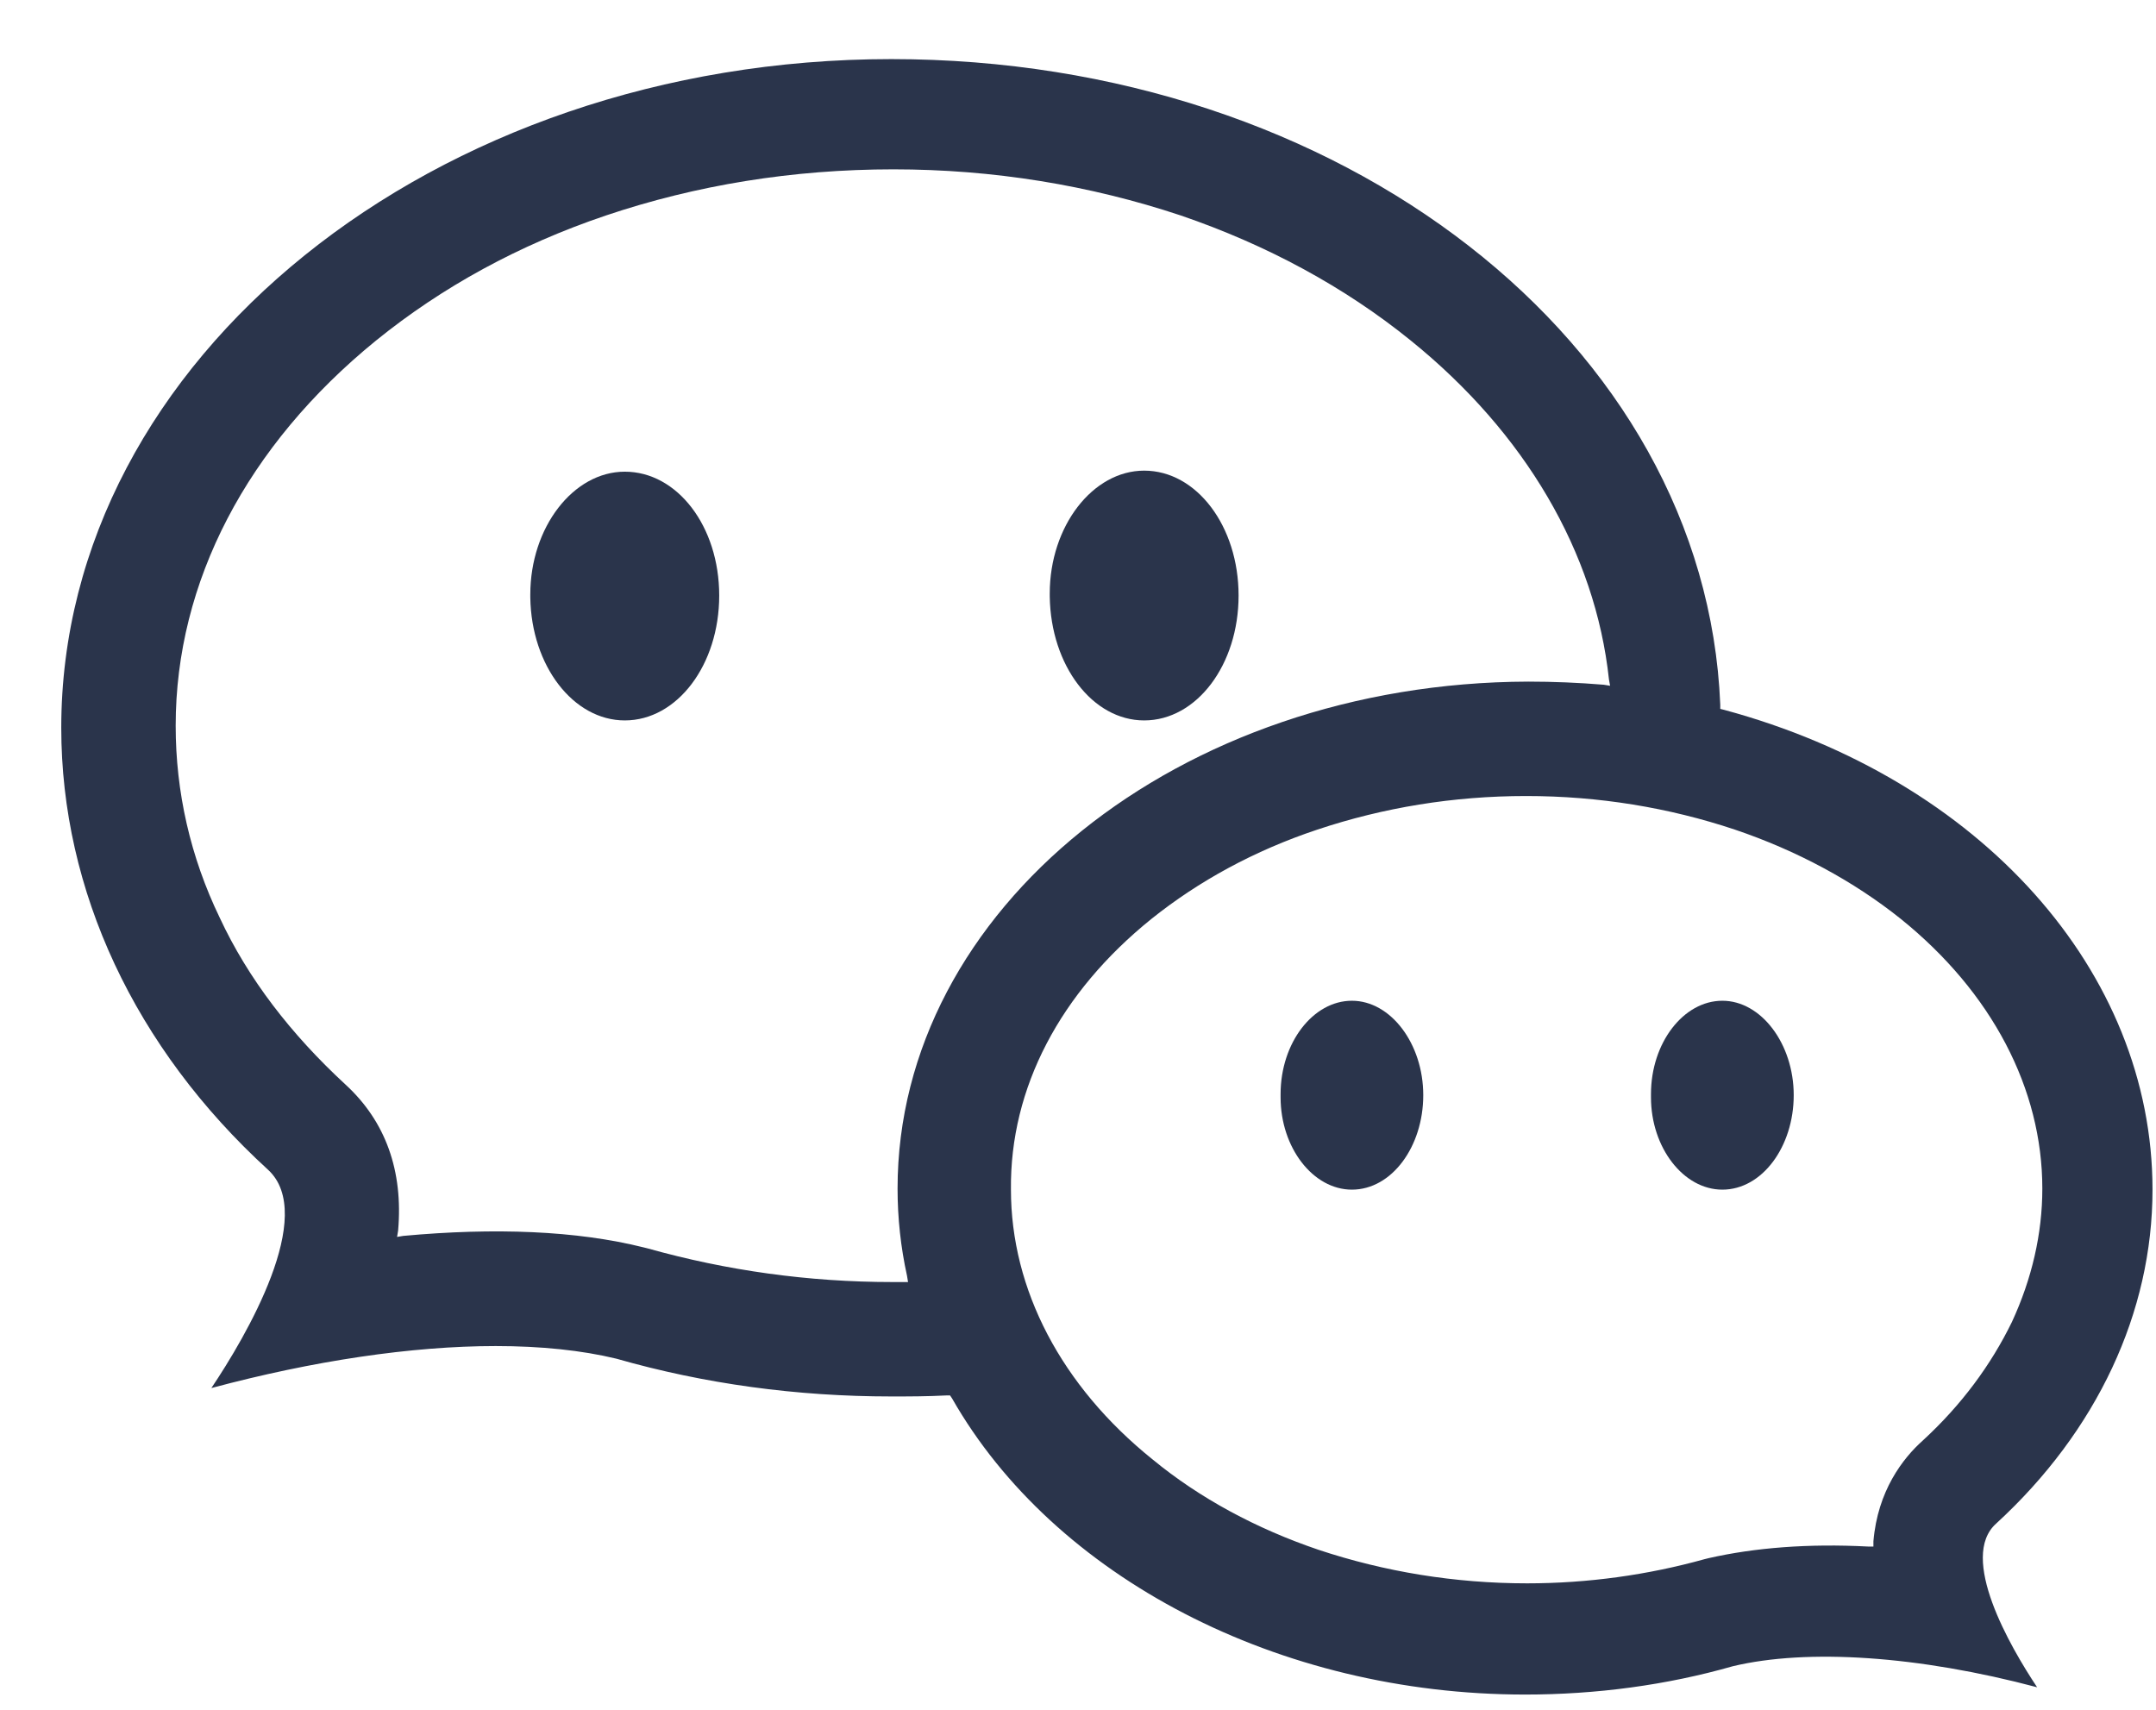 <svg width="29" height="23" viewBox="0 0 29 23" fill="none" xmlns="http://www.w3.org/2000/svg">
<path d="M8.404 6.345C7.712 6.345 7.133 7.093 7.133 7.997V8.039C7.147 8.957 7.712 9.691 8.404 9.691C9.109 9.691 9.674 8.943 9.674 8.011C9.674 7.079 9.109 6.345 8.404 6.345Z" fill="#2A344B"/>
<path d="M18.184 16.003C18.721 16.003 19.144 15.424 19.144 14.732C19.144 14.041 18.707 13.462 18.184 13.462C17.662 13.462 17.225 14.027 17.225 14.718V14.761C17.225 15.439 17.662 16.003 18.184 16.003Z" fill="#2A344B"/>
<path d="M15.39 9.691C16.096 9.691 16.66 8.943 16.66 8.011C16.66 7.079 16.096 6.331 15.39 6.331C14.698 6.331 14.12 7.079 14.12 7.983V8.025C14.134 8.957 14.698 9.691 15.39 9.691Z" fill="#2A344B"/>
<path d="M20.513 22.795C21.473 22.795 22.419 22.668 23.308 22.414C24.31 22.174 25.806 22.273 27.401 22.697C27.034 22.146 26.342 20.946 26.851 20.494C28.205 19.251 28.953 17.655 28.953 16.003C28.953 13.066 26.639 10.482 23.195 9.55L23.139 9.536V9.48C22.941 4.608 18.043 0.795 11.989 0.795C5.835 0.795 0.824 4.834 0.824 9.79C0.824 11.979 1.812 14.097 3.605 15.735C4.268 16.342 3.308 17.98 2.843 18.672C4.212 18.305 5.538 18.107 6.668 18.107C7.274 18.107 7.825 18.164 8.291 18.277C9.476 18.616 10.718 18.785 11.989 18.785C12.228 18.785 12.468 18.785 12.736 18.771H12.779L12.807 18.813C14.176 21.214 17.197 22.795 20.513 22.795ZM12.073 15.989C12.073 16.385 12.116 16.78 12.2 17.161L12.214 17.246H12.003C10.873 17.246 9.773 17.091 8.714 16.794L8.658 16.78C7.754 16.554 6.653 16.512 5.425 16.625L5.341 16.639L5.355 16.554C5.425 15.749 5.186 15.085 4.649 14.591C3.915 13.914 3.337 13.165 2.956 12.346C2.56 11.527 2.363 10.652 2.363 9.762C2.363 7.827 3.323 5.992 5.059 4.58C5.948 3.86 6.978 3.295 8.149 2.899C9.363 2.49 10.662 2.278 12.017 2.278C13.357 2.278 14.656 2.49 15.884 2.899C17.041 3.295 18.086 3.86 18.975 4.58C20.513 5.822 21.459 7.432 21.642 9.141L21.657 9.225L21.572 9.211C21.233 9.183 20.894 9.169 20.556 9.169C15.856 9.183 12.073 12.233 12.073 15.989ZM15.489 12.36C16.124 11.852 16.872 11.442 17.719 11.16C18.608 10.863 19.553 10.708 20.527 10.708C21.501 10.708 22.447 10.863 23.336 11.16C24.169 11.442 24.931 11.852 25.566 12.36C26.794 13.349 27.471 14.648 27.471 15.989C27.471 16.596 27.33 17.204 27.062 17.783C26.78 18.361 26.385 18.898 25.863 19.378C25.594 19.618 25.256 20.056 25.199 20.734V20.804H25.129C24.324 20.762 23.604 20.819 22.983 20.96L22.927 20.974C22.165 21.186 21.36 21.299 20.541 21.299C19.568 21.299 18.622 21.143 17.733 20.847C16.9 20.564 16.138 20.155 15.503 19.632C14.275 18.644 13.598 17.345 13.598 16.003C13.583 14.634 14.261 13.349 15.489 12.36Z" fill="#2A344B"/>
<path d="M23.167 16.003C23.703 16.003 24.127 15.424 24.127 14.732C24.127 14.041 23.689 13.462 23.167 13.462C22.645 13.462 22.207 14.027 22.207 14.718V14.761C22.207 15.439 22.645 16.003 23.167 16.003Z" fill="#2A344B"/>
</svg>
